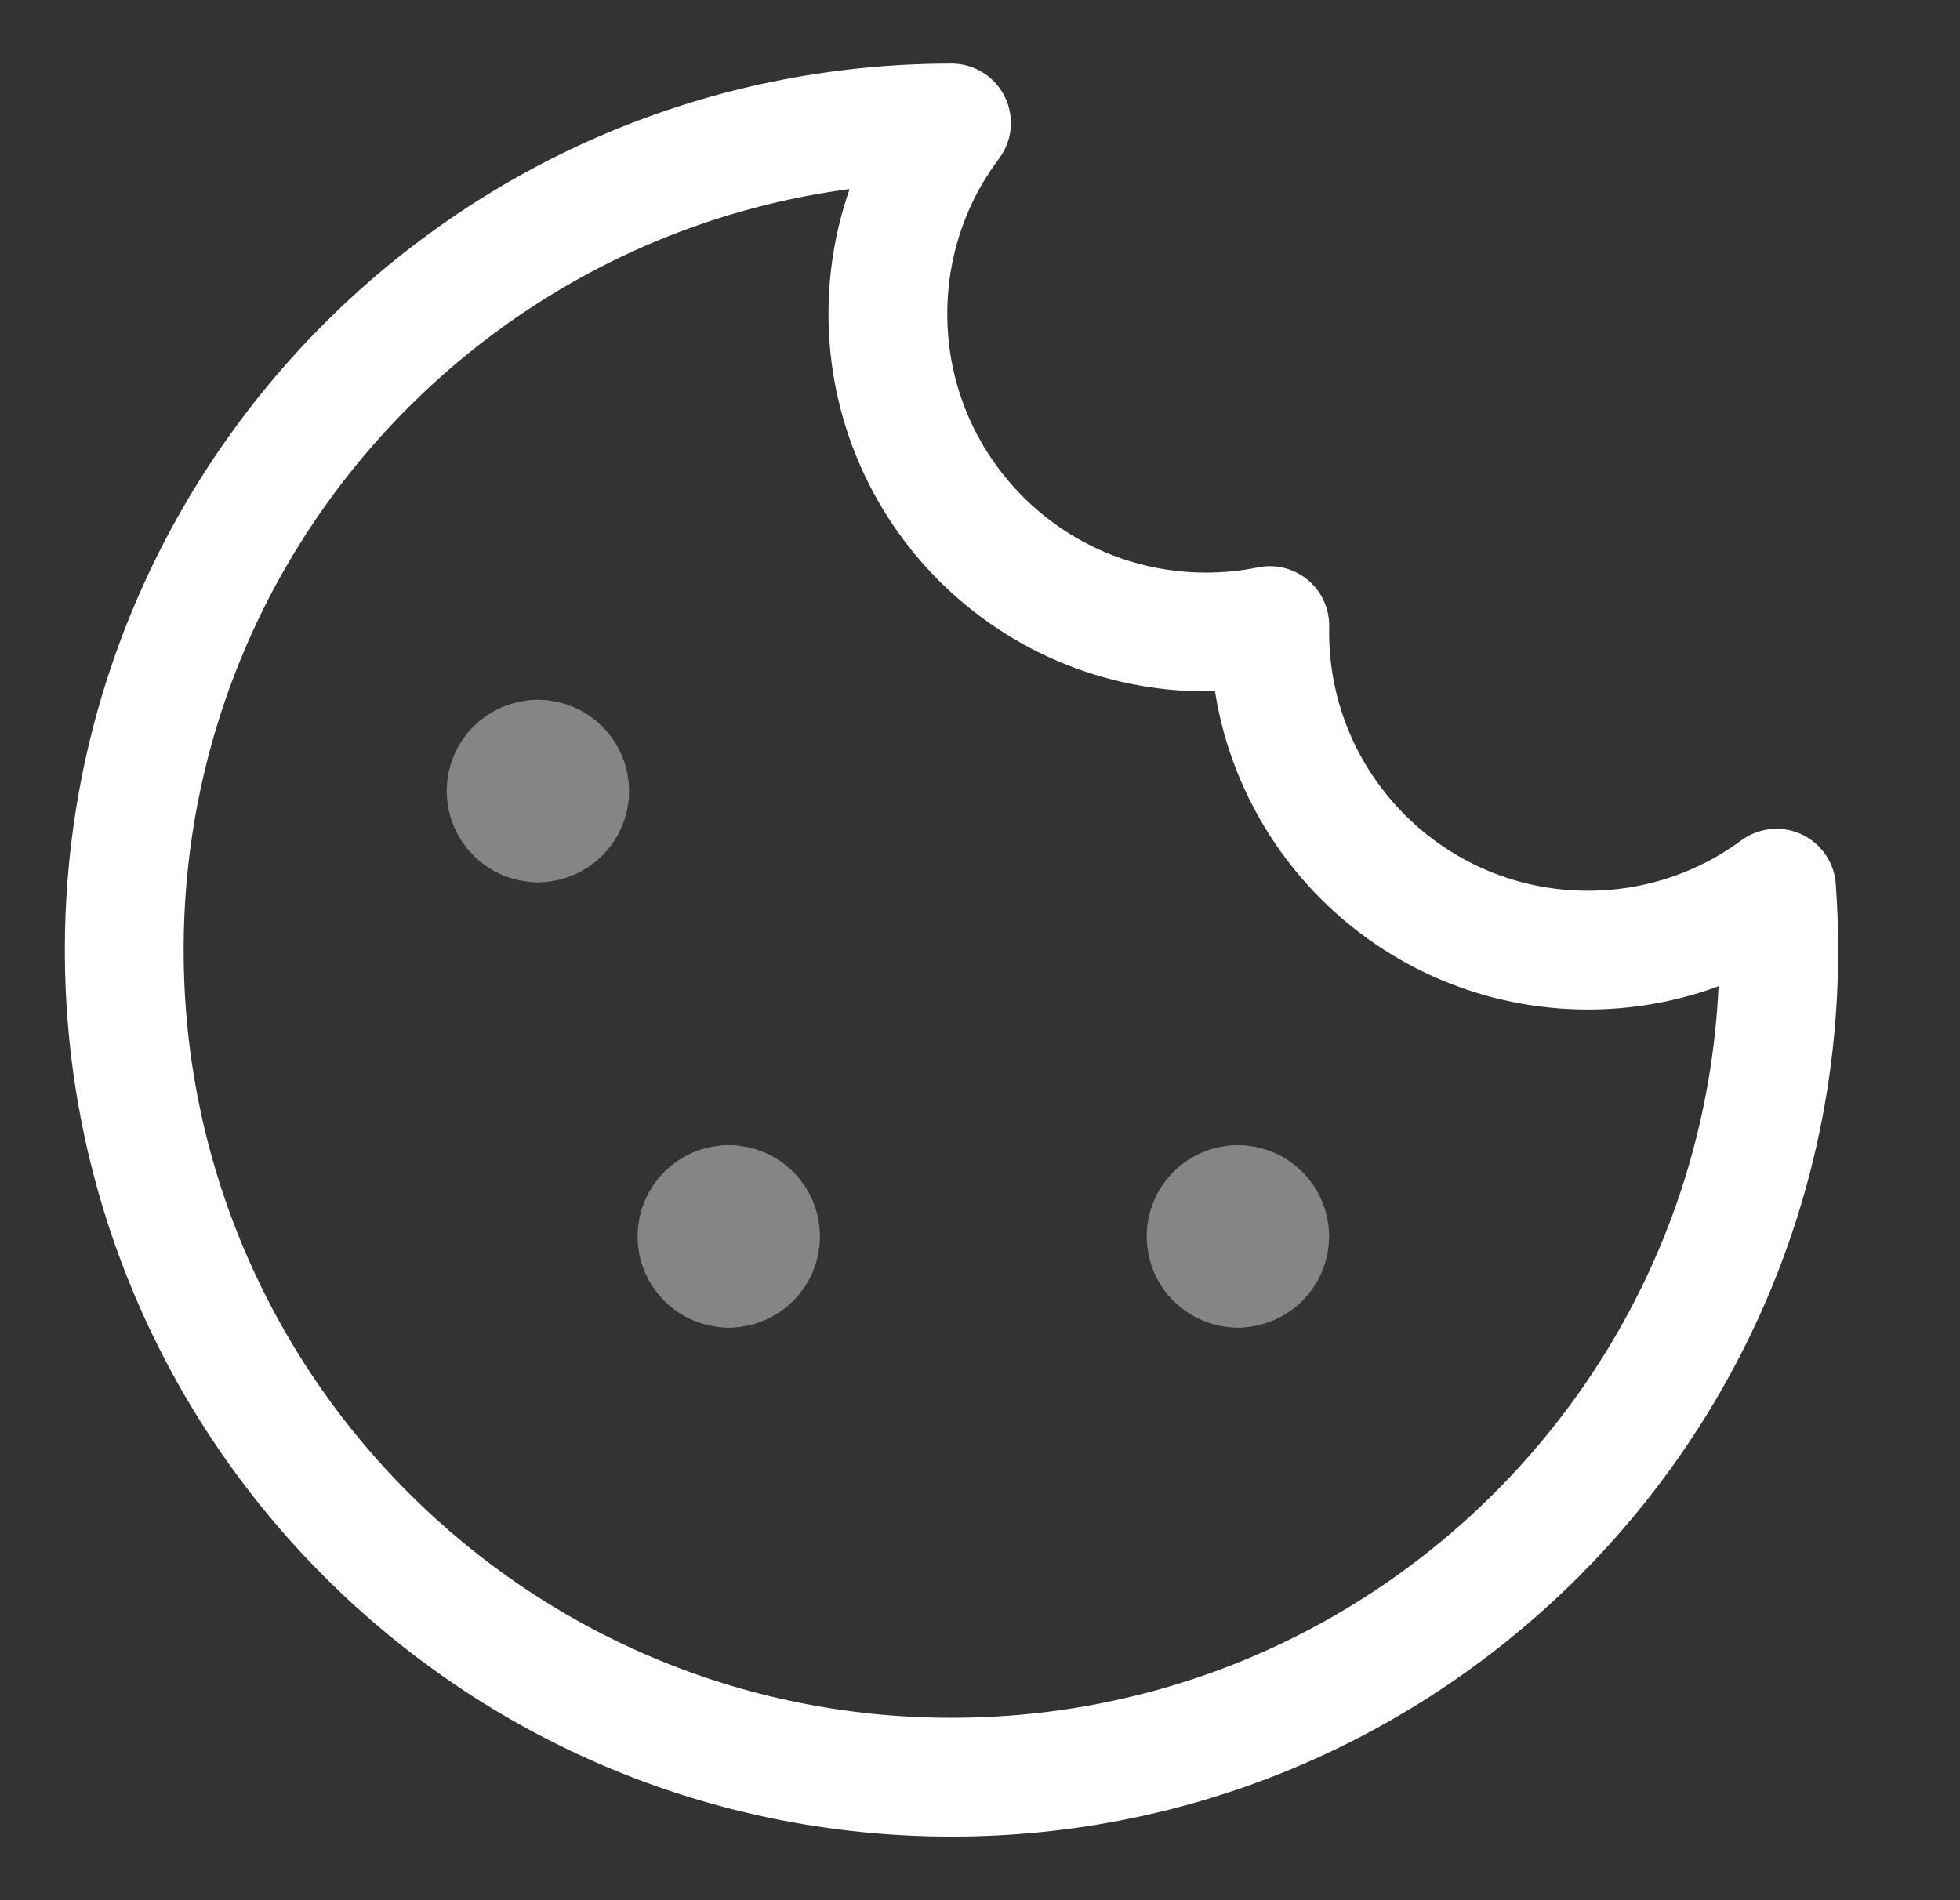 <svg width="33" height="32" viewBox="0 0 33 32" fill="none" xmlns="http://www.w3.org/2000/svg">
<rect x="0" y="0" width="33" height="32" fill="#333333" stroke="none"/>
<path d="M21.379 10.535C21.032 10.606 20.673 10.643 20.306 10.643C17.347 10.643 14.949 8.244 14.949 5.286C14.949 4.08 15.347 2.967 16.02 2.071C8.328 2.071 2.092 8.307 2.092 16C2.092 23.692 8.328 29.928 16.02 29.928C23.713 29.928 29.949 23.692 29.949 16C29.949 15.649 29.936 15.302 29.911 14.957C29.022 15.613 27.924 16 26.735 16C23.776 16 21.378 13.601 21.378 10.643C21.378 10.607 21.378 10.571 21.379 10.535Z" stroke="white" stroke-width="2" stroke-linecap="round" stroke-linejoin="round"/>
<g opacity="0.4">
<path d="M9.056 13.857C8.76 13.857 8.521 13.617 8.521 13.321C8.521 13.025 8.76 12.785 9.056 12.785" stroke="white" stroke-width="2" stroke-linecap="round" stroke-linejoin="round"/>
<path d="M9.057 13.857C9.352 13.857 9.592 13.617 9.592 13.321C9.592 13.025 9.352 12.785 9.057 12.785" stroke="white" stroke-width="2" stroke-linecap="round" stroke-linejoin="round"/>
<path d="M12.27 21.357C11.974 21.357 11.734 21.117 11.734 20.821C11.734 20.525 11.974 20.285 12.27 20.285" stroke="white" stroke-width="2" stroke-linecap="round" stroke-linejoin="round"/>
<path d="M12.271 21.357C12.566 21.357 12.806 21.117 12.806 20.821C12.806 20.525 12.566 20.285 12.271 20.285" stroke="white" stroke-width="2" stroke-linecap="round" stroke-linejoin="round"/>
<path d="M20.841 21.357C20.546 21.357 20.306 21.117 20.306 20.821C20.306 20.525 20.546 20.285 20.841 20.285" stroke="white" stroke-width="2" stroke-linecap="round" stroke-linejoin="round"/>
<path d="M20.842 21.357C21.138 21.357 21.378 21.117 21.378 20.821C21.378 20.525 21.138 20.285 20.842 20.285" stroke="white" stroke-width="2" stroke-linecap="round" stroke-linejoin="round"/>
</g>
</svg>
